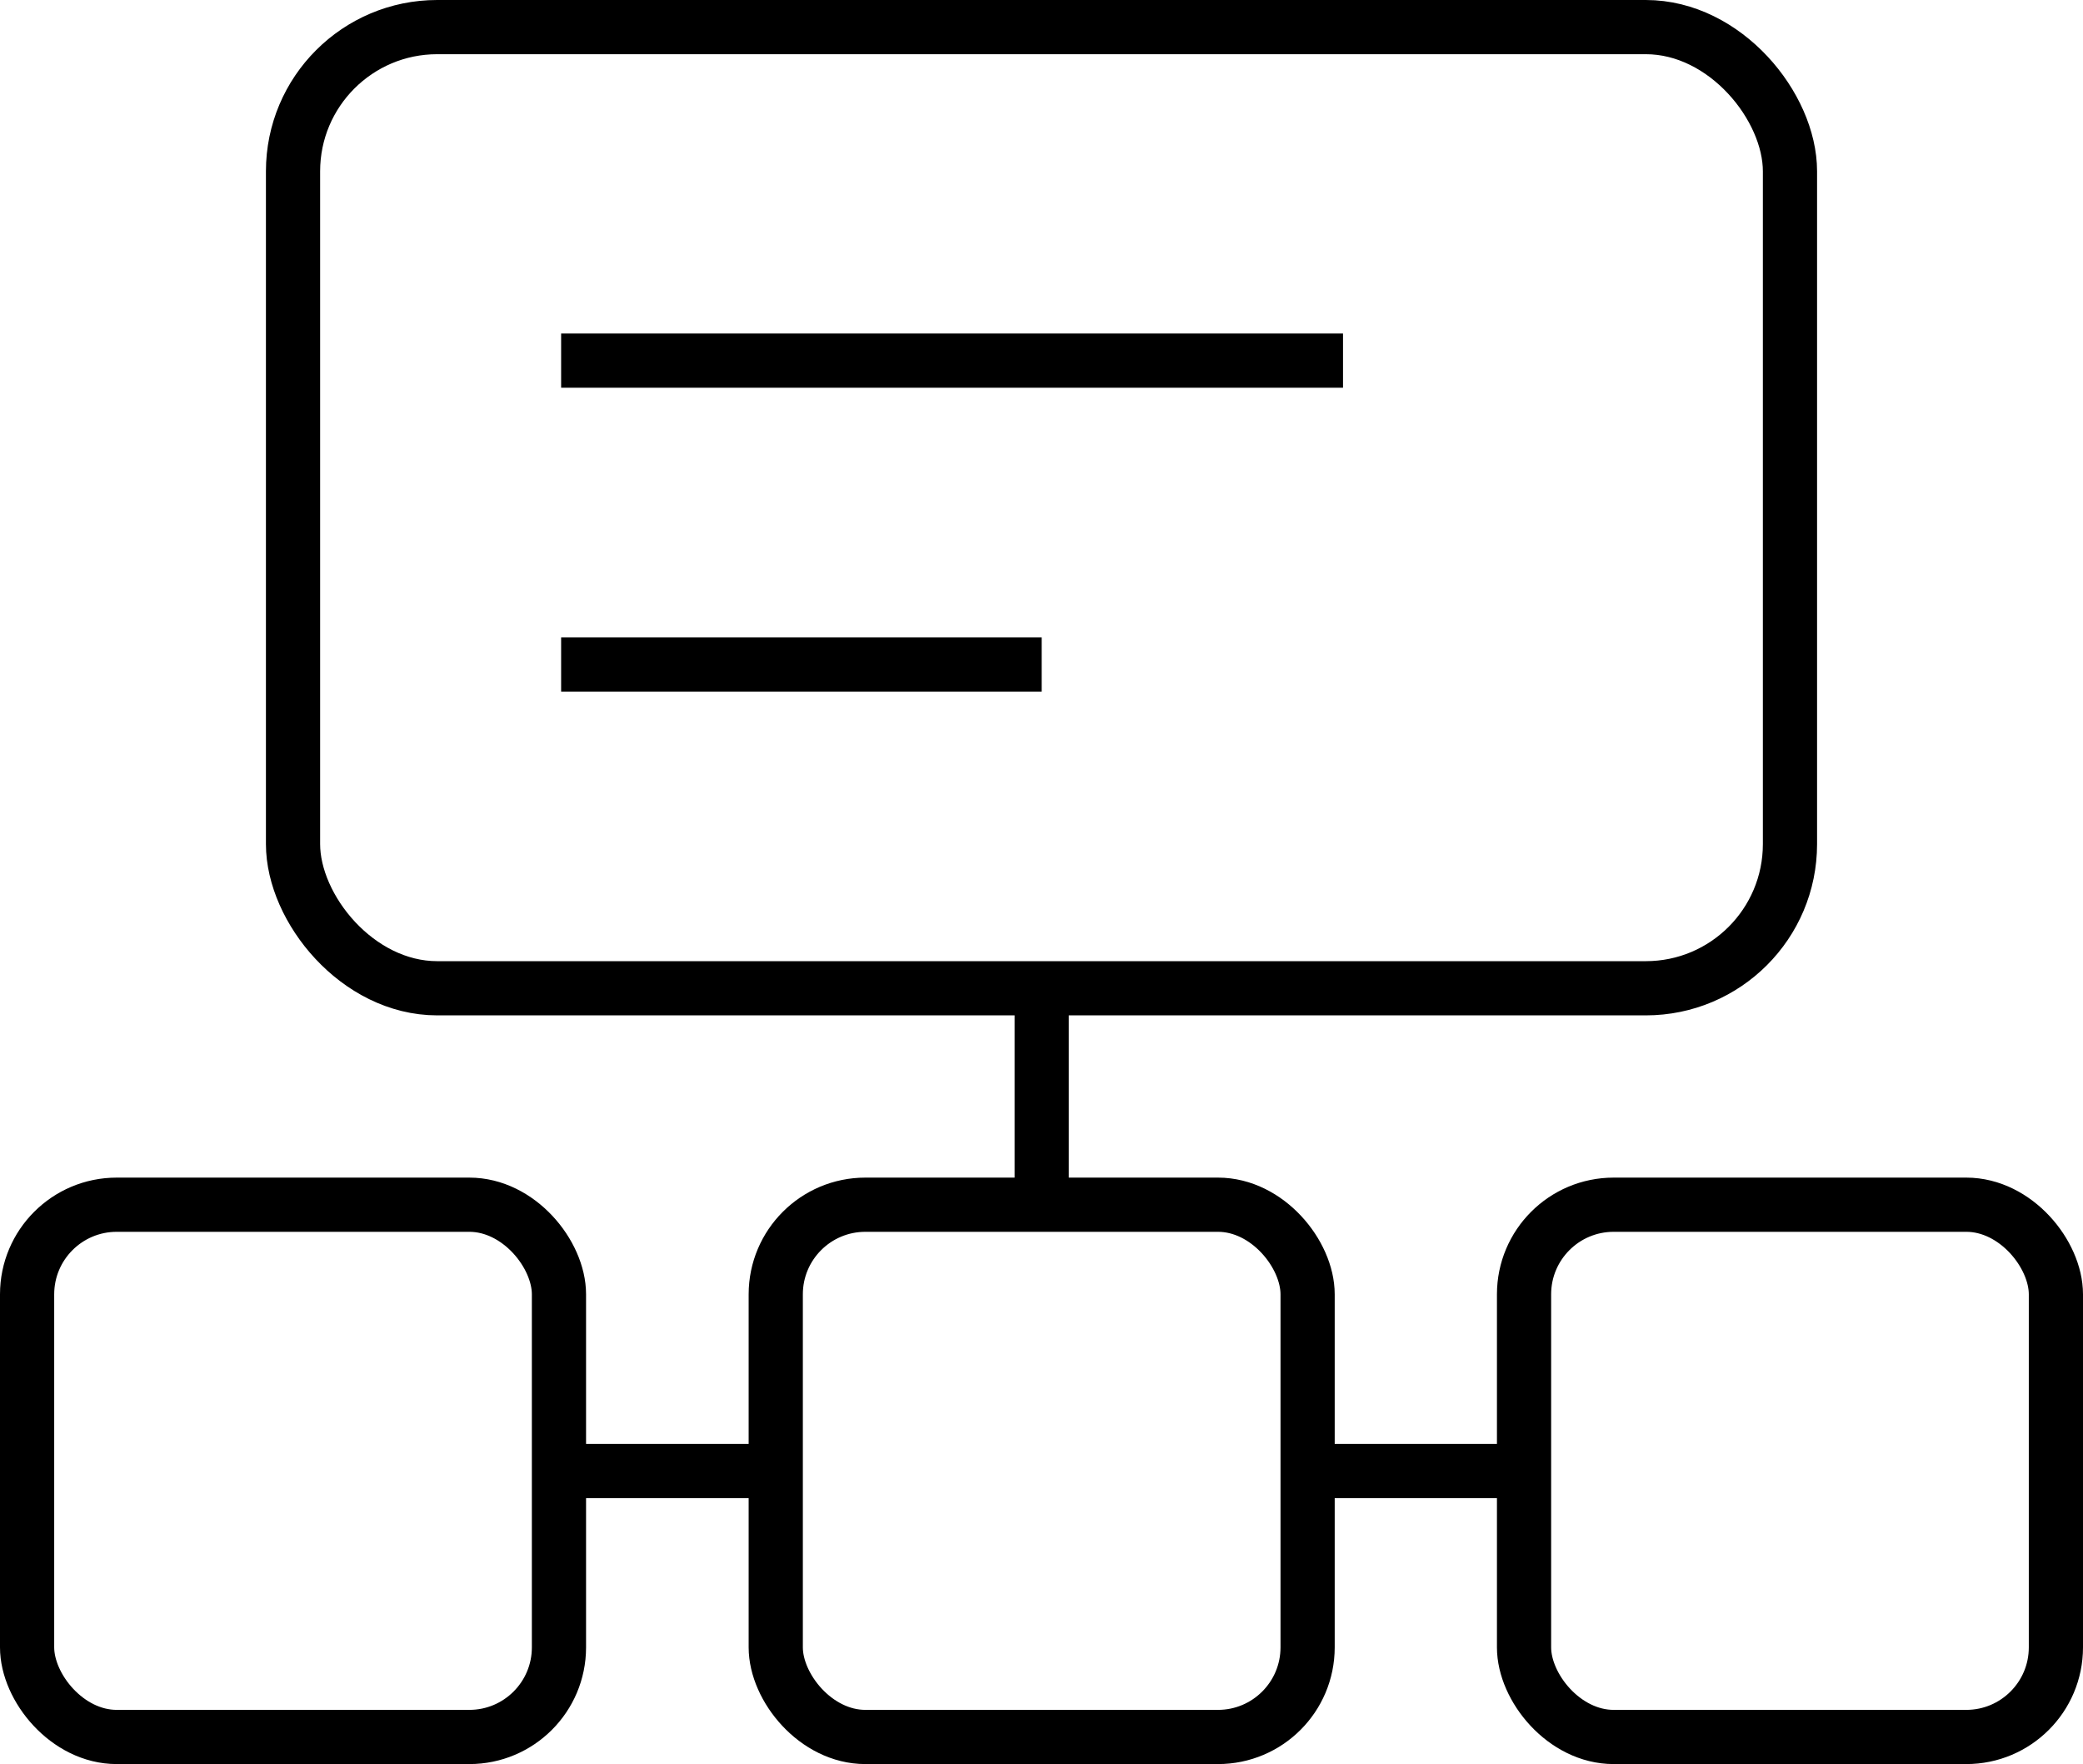 <?xml version="1.0" encoding="UTF-8"?>
<svg id="Layer_2" data-name="Layer 2" xmlns="http://www.w3.org/2000/svg" viewBox="0 0 57.65 48.82">
  <defs>
    <style>
      .cls-1 {
        fill: none;
        stroke: #000;
        stroke-miterlimit: 10;
        stroke-width: 1.5px;
      }
    </style>
  </defs>
  <g id="Layer_1-2" data-name="Layer 1">
    <g>
      <rect class="cls-1" x="8.11" y=".75" width="41.43" height="26.6" rx="3.99" ry="3.99"/>
      <line class="cls-1" x1="15.53" y1="9.98" x2="37.17" y2="9.98"/>
      <line class="cls-1" x1="15.53" y1="18.39" x2="28.83" y2="18.39"/>
      <line class="cls-1" x1="28.83" y1="27.35" x2="28.83" y2="33.34"/>
      <g>
        <rect class="cls-1" x="21.47" y="33.34" width="14.72" height="14.73" rx="2.48" ry="2.48"/>
        <rect class="cls-1" x=".75" y="33.34" width="14.72" height="14.73" rx="2.48" ry="2.48"/>
        <rect class="cls-1" x="42.18" y="33.34" width="14.72" height="14.73" rx="2.48" ry="2.48"/>
        <line class="cls-1" x1="21.47" y1="40.71" x2="15.47" y2="40.71"/>
        <line class="cls-1" x1="42.18" y1="40.71" x2="36.18" y2="40.71"/>
      </g>
    </g>
  </g>
</svg>